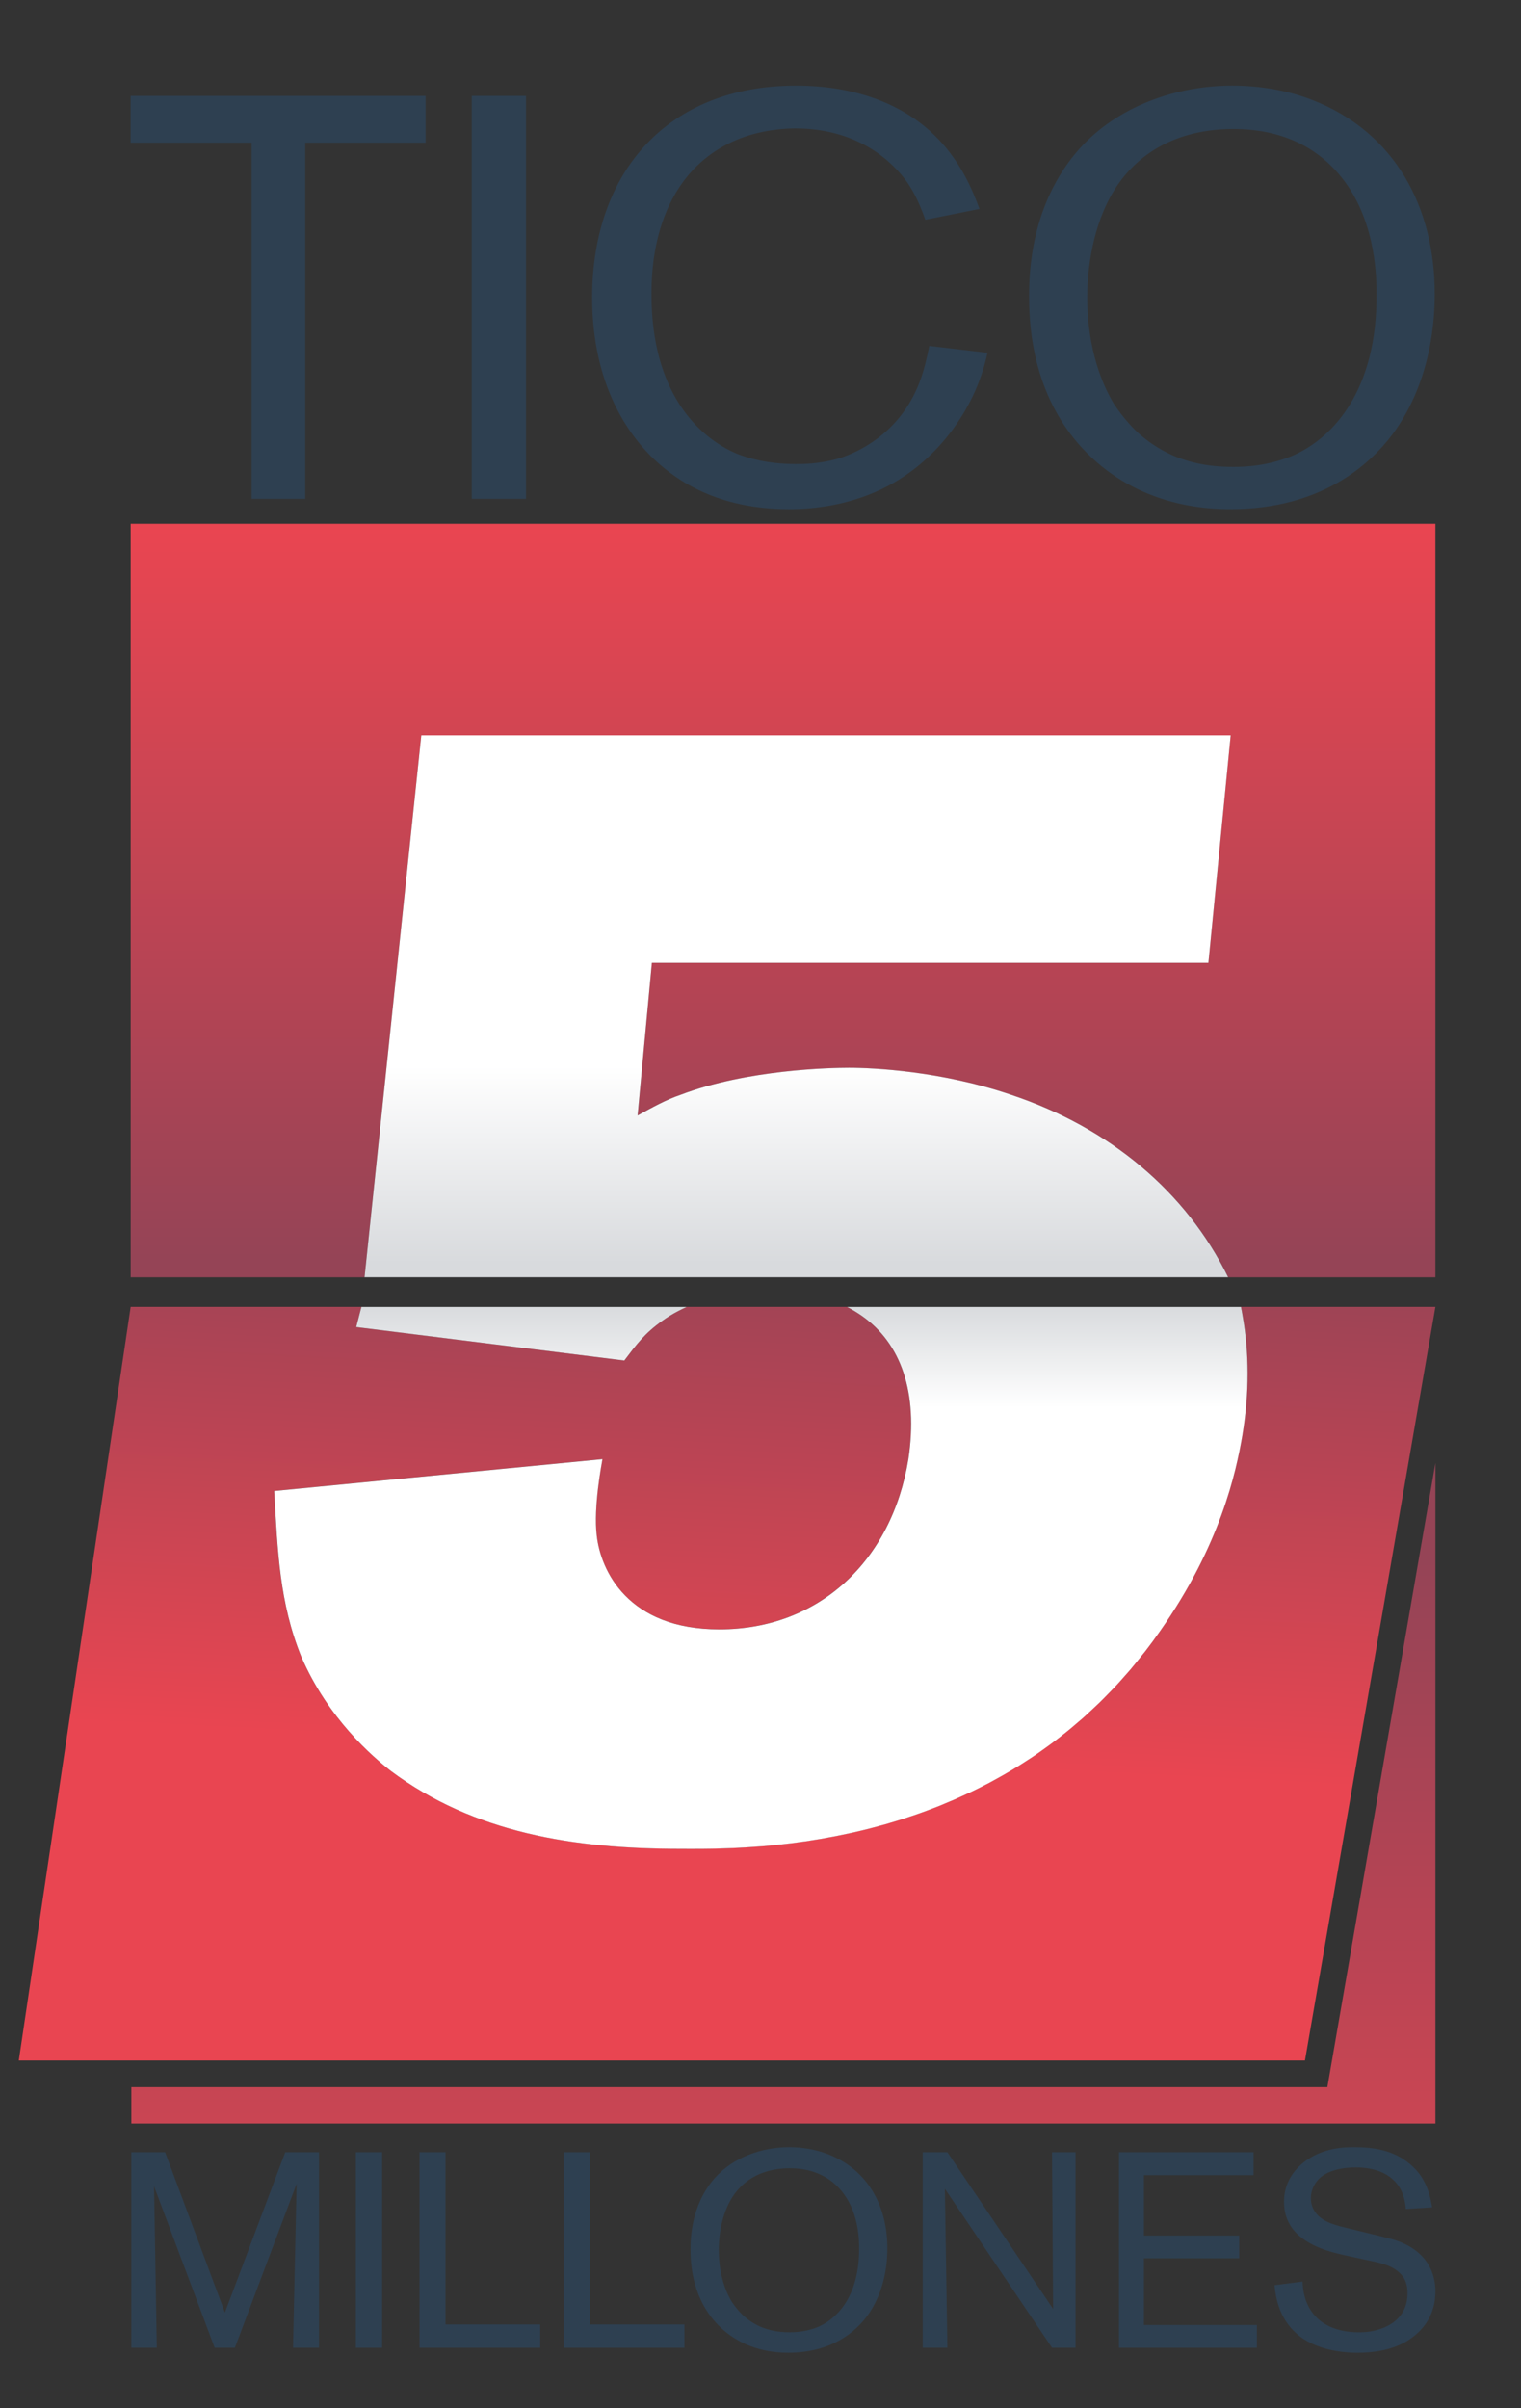 <?xml version="1.0" encoding="utf-8"?>
<!-- Generator: Adobe Illustrator 16.0.4, SVG Export Plug-In . SVG Version: 6.00 Build 0)  -->
<!DOCTYPE svg PUBLIC "-//W3C//DTD SVG 1.1//EN" "http://www.w3.org/Graphics/SVG/1.1/DTD/svg11.dtd">
<svg version="1.1" id="Layer_1" xmlns="http://www.w3.org/2000/svg" xmlns:xlink="http://www.w3.org/1999/xlink" x="0px" y="0px"
	 width="106.667px" height="168.791px" viewBox="0 0 106.667 168.791" enable-background="new 0 0 106.667 168.791"
	 xml:space="preserve">
<rect x="0" y="0" width="106.667" height="168.791" fill="#333333" stroke="none"/>
<g>
	<g>
		<path fill="#2E4051" d="M20.55,164.567l0.252-11.496l-4.329,11.496h-1.418l-4.251-11.318l0.194,11.318H9.212V150.86h2.368
			l4.193,11.24l4.232-11.24h2.368v13.707H20.55z"/>
		<path fill="#2E4051" d="M24.956,164.567V150.86h1.845v13.707H24.956z"/>
		<path fill="#2E4051" d="M29.42,164.567V150.86h1.825v12.074h6.64v1.633H29.42z"/>
		<path fill="#2E4051" d="M39.535,164.567V150.86h1.825v12.074h6.639v1.633H39.535z"/>
		<path fill="#2E4051" d="M60.792,162.372c-0.758,1.01-2.408,2.543-5.514,2.543c-0.835,0-2.949-0.096-4.718-1.746
			c-0.912-0.855-2.135-2.506-2.135-5.477c0-0.775,0.039-3.146,1.708-5.029c1.3-1.455,3.3-2.154,5.204-2.154
			c0.932,0,1.865,0.156,2.718,0.486c2.854,1.105,4.175,3.688,4.175,6.6C62.23,158.315,62.171,160.509,60.792,162.372z
			 M59.182,153.792c-1.263-1.729-3.106-1.807-3.845-1.807c-2.232,0.02-3.358,1.127-3.882,1.883
			c-0.758,1.088-1.048,2.582-1.048,3.846c0,1.805,0.543,3.027,0.913,3.631c0.33,0.502,0.717,0.893,0.873,1.027
			c0.562,0.484,1.069,0.699,1.32,0.797c0.369,0.135,0.932,0.311,1.863,0.311c0.35,0,1.205-0.02,2.078-0.41
			c1.318-0.602,2.813-2.189,2.795-5.475C60.25,157.11,60.25,155.247,59.182,153.792z"/>
		<path fill="#2E4051" d="M73.779,164.567l-7.515-11.145l0.176,11.145H64.71V150.86h1.729l7.416,10.986l-0.078-10.986h1.65v13.707
			H73.779z"/>
		<path fill="#2E4051" d="M78.475,164.567V150.86h9.437v1.609h-7.688v4.232h6.68v1.594h-6.68v4.678h7.92v1.594H78.475
			L78.475,164.567z"/>
		<path fill="#2E4051" d="M99.519,163.438c-0.758,0.738-2,1.479-4.329,1.479c-0.446,0-2.312-0.021-3.747-0.951
			c-0.427-0.271-0.814-0.643-1.105-1.029c-0.814-1.088-0.914-2.33-0.953-2.758l1.963-0.252c0.021,0.408,0.059,1.555,0.931,2.467
			c0.485,0.506,1.397,1.088,3.011,1.088c0.194,0,0.719,0,1.262-0.156c0.582-0.154,2.156-0.697,2.156-2.582
			c0-0.914-0.391-1.301-0.701-1.553c-0.543-0.43-1.26-0.584-1.902-0.719l-1.184-0.254c-0.992-0.213-2.099-0.445-3.01-0.951
			c-1.65-0.895-1.863-2.135-1.863-2.951c0-1.086,0.484-2,1.301-2.68c1.396-1.164,3.105-1.125,3.669-1.125
			c1.321,0,2.603,0.213,3.67,1.027c0.64,0.486,0.948,0.951,1.106,1.225c0.367,0.621,0.521,1.262,0.641,1.961l-1.846,0.117
			c-0.02-0.273-0.061-0.543-0.139-0.816c-0.271-0.971-1.143-2.096-3.396-2.096c-0.872,0-2.057,0.191-2.659,0.912
			c-0.291,0.332-0.466,0.797-0.466,1.242c0,0.193,0.039,0.621,0.33,1.01c0.522,0.719,1.592,0.934,2.389,1.127l1.514,0.369
			c0.35,0.078,0.719,0.174,1.068,0.27c0.427,0.1,2.096,0.465,2.932,1.863c0.193,0.33,0.504,0.934,0.504,1.904
			C100.664,161.169,100.585,162.392,99.519,163.438z"/>
	</g>
	<g>
		<path fill="#2E4051" d="M21.406,10.003v24.965h-3.761V10.003H9.164V6.722h20.684v3.281H21.406z"/>
		<path fill="#2E4051" d="M33.085,34.967V6.722h3.802v28.246L33.085,34.967L33.085,34.967z"/>
		<path fill="#2E4051" d="M68.57,26.967c-0.72,1.84-3.16,6.44-8.721,8.082c-2.001,0.601-3.76,0.64-4.521,0.64
			c-5,0-7.84-2.002-9.357-3.401c-1.881-1.76-4.443-5.28-4.443-11.442c0-8.803,5.321-14.844,14.283-14.844
			c1.602,0,6.921,0.121,10.402,4.2c1.158,1.363,1.879,2.801,2.479,4.444l-3.8,0.758c-0.479-1.359-0.92-2.12-1.281-2.64
			c-1.001-1.399-3.398-3.761-7.841-3.761c-0.681,0-2.397,0.08-4.121,0.801c-5.921,2.52-5.961,9.282-5.961,10.842
			c0,6.802,3.241,10.003,6,11.163c0.722,0.28,2.081,0.719,4.121,0.719c0.479,0,1.603,0,2.88-0.357
			c1.121-0.32,3.762-1.402,5.318-4.322c0.441-0.84,0.804-1.759,1.162-3.6l4.082,0.479C69.169,25.126,68.971,25.965,68.57,26.967z"/>
		<path fill="#2E4051" d="M97.654,30.446c-1.56,2.08-4.962,5.242-11.363,5.242c-1.721,0-6.08-0.199-9.723-3.601
			c-1.881-1.76-4.4-5.161-4.4-11.283c0-1.6,0.08-6.481,3.521-10.361C78.373,7.442,82.492,6,86.414,6c1.918,0,3.84,0.32,5.6,1.001
			c5.882,2.281,8.604,7.602,8.604,13.603C100.614,22.085,100.494,26.607,97.654,30.446z M94.332,12.763
			c-2.6-3.561-6.398-3.721-7.92-3.721c-4.601,0.04-6.922,2.322-8.002,3.879c-1.561,2.242-2.162,5.323-2.162,7.923
			c0,3.722,1.121,6.241,1.881,7.481c0.681,1.042,1.48,1.841,1.802,2.121c1.159,1.001,2.198,1.44,2.72,1.642
			c0.762,0.28,1.92,0.64,3.842,0.64c0.721,0,2.479-0.041,4.279-0.842c2.725-1.238,5.805-4.521,5.764-11.281
			C96.533,19.604,96.533,15.763,94.332,12.763z"/>
	</g>
	<g>
		
			<linearGradient id="SVGID_1_" gradientUnits="userSpaceOnUse" x1="60.915" y1="721.55" x2="60.914" y2="772.637" gradientTransform="matrix(1 0 0 1 -6 -684.419)">
			<stop  offset="0" style="stop-color:#E94551"/>
			<stop  offset="1" style="stop-color:#954456"/>
		</linearGradient>
		<path fill="url(#SVGID_1_)" d="M29.546,51.543h56.757l-1.562,15.947H45.714l-1.002,10.703c1.002-0.557,2.007-1.113,3.009-1.449
			c4.684-1.785,10.595-1.896,11.821-1.896c1.672,0,6.465,0.224,11.373,1.896c6.912,2.305,12.273,6.805,15.217,12.788h14.533v-52.82
			h-91.5v52.82h16.401L29.546,51.543z"/>
		
			<linearGradient id="SVGID_2_" gradientUnits="userSpaceOnUse" x1="61.935" y1="772.982" x2="61.935" y2="759.115" gradientTransform="matrix(1 0 0 1 -6 -684.419)">
			<stop  offset="0" style="stop-color:#D8DADD"/>
			<stop  offset="1" style="stop-color:#FFFFFF"/>
		</linearGradient>
		<path fill="url(#SVGID_2_)" d="M70.916,76.743c-4.908-1.674-9.701-1.896-11.373-1.896c-1.227,0-7.138,0.111-11.82,1.896
			c-1.002,0.336-2.006,0.895-3.009,1.449l1.002-10.703h39.029l1.562-15.947H29.546L25.565,89.53H86.13
			C83.19,83.547,77.826,79.047,70.916,76.743z"/>
	</g>
	
		<linearGradient id="SVGID_3_" gradientUnits="userSpaceOnUse" x1="60.939" y1="856.96" x2="60.939" y2="793.733" gradientTransform="matrix(1 0 0 1 -6 -684.419)">
		<stop  offset="0" style="stop-color:#E94551"/>
		<stop  offset="1" style="stop-color:#954456"/>
	</linearGradient>
	<polygon fill="url(#SVGID_3_)" points="93.087,146.3 91.515,146.3 9.213,146.3 9.213,148.847 100.666,148.847 100.666,102.548 
		93.355,144.753 	"/>
	
		<linearGradient id="SVGID_4_" gradientUnits="userSpaceOnUse" x1="56.736" y1="807.445" x2="58.672" y2="769.684" gradientTransform="matrix(1 0 0 1 -6 -684.419)">
		<stop  offset="0" style="stop-color:#E94551"/>
		<stop  offset="1" style="stop-color:#954456"/>
	</linearGradient>
	<path fill="url(#SVGID_4_)" d="M87.03,91.61c0.042,0.205,0.076,0.414,0.114,0.621c0.46,2.584,0.48,5.383-0.027,8.375
		c-0.438,2.564-1.531,7.695-5.769,13.715c-0.333,0.48-0.673,0.941-1.021,1.393c-0.115,0.146-0.232,0.289-0.351,0.436
		c-0.233,0.293-0.466,0.588-0.705,0.869c-0.144,0.166-0.29,0.324-0.435,0.488c-0.217,0.246-0.435,0.494-0.654,0.729
		c-0.156,0.166-0.314,0.326-0.475,0.488c-0.213,0.219-0.428,0.439-0.646,0.648c-0.166,0.162-0.334,0.316-0.502,0.473
		c-0.213,0.199-0.427,0.398-0.642,0.588c-0.172,0.154-0.346,0.299-0.521,0.447c-0.215,0.184-0.43,0.363-0.646,0.539
		c-0.178,0.143-0.355,0.279-0.535,0.418c-0.217,0.166-0.434,0.332-0.65,0.492c-0.182,0.133-0.361,0.262-0.545,0.391
		c-0.218,0.152-0.438,0.305-0.657,0.453c-0.184,0.121-0.366,0.24-0.552,0.359c-0.221,0.143-0.439,0.279-0.663,0.414
		c-0.187,0.113-0.369,0.223-0.556,0.332c-0.223,0.129-0.445,0.256-0.668,0.379c-0.186,0.102-0.369,0.203-0.557,0.303
		c-0.225,0.117-0.447,0.232-0.672,0.346c-0.186,0.092-0.369,0.184-0.555,0.271c-0.227,0.111-0.454,0.215-0.68,0.318
		c-0.183,0.082-0.363,0.166-0.545,0.244c-0.229,0.102-0.459,0.195-0.689,0.289c-0.178,0.074-0.354,0.146-0.531,0.219
		c-0.234,0.092-0.467,0.18-0.699,0.266c-0.172,0.062-0.346,0.131-0.517,0.189c-0.239,0.086-0.478,0.164-0.716,0.242
		c-0.162,0.057-0.325,0.109-0.486,0.164c-0.254,0.08-0.504,0.154-0.755,0.229c-0.146,0.043-0.29,0.088-0.433,0.129
		c-0.295,0.084-0.588,0.162-0.881,0.238c-0.097,0.025-0.193,0.053-0.289,0.078c-0.389,0.098-0.772,0.189-1.152,0.275
		c-0.076,0.016-0.148,0.029-0.225,0.047c-0.303,0.064-0.604,0.131-0.898,0.188c-0.137,0.027-0.27,0.049-0.404,0.076
		c-0.232,0.043-0.465,0.086-0.691,0.125c-0.15,0.027-0.297,0.049-0.443,0.072c-0.207,0.035-0.415,0.066-0.618,0.098
		c-0.155,0.023-0.307,0.043-0.459,0.064c-0.19,0.025-0.383,0.053-0.569,0.074c-0.152,0.02-0.303,0.037-0.453,0.053
		c-0.18,0.021-0.36,0.043-0.536,0.061c-0.147,0.018-0.292,0.029-0.438,0.043c-0.171,0.018-0.343,0.033-0.51,0.045
		c-0.145,0.016-0.283,0.023-0.423,0.035c-0.161,0.012-0.319,0.023-0.476,0.033c-0.14,0.01-0.274,0.018-0.41,0.025
		c-0.147,0.01-0.295,0.018-0.438,0.023c-0.133,0.008-0.263,0.014-0.393,0.02c-0.137,0.006-0.271,0.012-0.403,0.016
		c-0.126,0.004-0.25,0.008-0.371,0.012c-0.127,0.004-0.25,0.006-0.372,0.01c-0.117,0.002-0.23,0.008-0.341,0.008
		c-0.117,0.002-0.23,0.004-0.341,0.004c-0.107,0.002-0.212,0.004-0.313,0.004c-0.105,0-0.203,0.002-0.301,0.002
		c-0.104,0-0.206,0-0.303,0c-0.014,0-0.029,0-0.042,0c-0.082,0-0.155,0-0.232,0c-0.222,0-0.432,0-0.612,0
		c-7.505,0-14.505-1.113-20.345-5.465c-1.281-1.002-4.41-3.678-6.29-8.025c-1.527-3.793-1.65-7.361-1.894-11.598l23.021-2.23
		c-0.055,0.336-0.641,3.346-0.401,5.354c0.277,2.447,2.174,6.578,8.602,6.578c6.98,0,12.09-4.799,13.258-11.936
		c0.694-4.676-0.521-8.119-3.273-10.045c-0.325-0.229-0.666-0.438-1.033-0.623H48.16c-0.4,0.182-0.796,0.385-1.184,0.623
		c-0.175,0.107-0.351,0.221-0.522,0.346c-1.256,0.893-1.825,1.67-2.671,2.789l-18.8-2.344l0.203-0.791l0.161-0.621H9.164
		l-7.845,52.824h7.895h82.302l9.042-52.203l0.107-0.621H87.03V91.61z"/>
	<g>
		
			<linearGradient id="SVGID_5_" gradientUnits="userSpaceOnUse" x1="59.361" y1="775.912" x2="59.361" y2="783.078" gradientTransform="matrix(1 0 0 1 -6 -684.419)">
			<stop  offset="0" style="stop-color:#D8DADD"/>
			<stop  offset="1" style="stop-color:#FFFFFF"/>
		</linearGradient>
		<path fill="url(#SVGID_5_)" d="M87.144,92.231c-0.038-0.207-0.07-0.416-0.114-0.621h-0.954h-0.953H62.621h-1.445h-1.776
			c0.367,0.186,0.708,0.396,1.033,0.621c2.753,1.928,3.97,5.371,3.272,10.047c-1.168,7.139-6.274,11.934-13.255,11.934
			c-6.428,0-8.325-4.127-8.602-6.576c-0.24-2.01,0.347-5.021,0.401-5.355l-23.021,2.23c0.244,4.234,0.367,7.807,1.894,11.6
			c1.88,4.35,5.009,7.023,6.29,8.025c5.84,4.352,12.839,5.463,20.345,5.463c0.18,0,0.39,0,0.612,0.002c0.075,0,0.153,0,0.232,0
			c0.014,0,0.027,0,0.042,0c0.096,0,0.201-0.002,0.303-0.002c0.098,0,0.196,0,0.301,0c0.101,0,0.206-0.002,0.313-0.004
			c0.111-0.002,0.224-0.002,0.341-0.004c0.111-0.002,0.225-0.006,0.341-0.008c0.122-0.004,0.245-0.008,0.372-0.012
			c0.121-0.002,0.245-0.006,0.371-0.012c0.132-0.004,0.266-0.01,0.403-0.014c0.129-0.008,0.259-0.014,0.393-0.02
			c0.146-0.008,0.291-0.016,0.438-0.023c0.137-0.01,0.271-0.018,0.412-0.027c0.154-0.008,0.312-0.021,0.475-0.033
			c0.141-0.01,0.279-0.02,0.423-0.033c0.167-0.014,0.339-0.029,0.511-0.045c0.146-0.016,0.289-0.027,0.438-0.045
			c0.176-0.018,0.356-0.039,0.535-0.059c0.151-0.018,0.302-0.033,0.454-0.053c0.188-0.023,0.378-0.051,0.568-0.076
			c0.153-0.021,0.305-0.041,0.459-0.062c0.205-0.031,0.414-0.062,0.619-0.098c0.148-0.025,0.293-0.045,0.443-0.072
			c0.229-0.039,0.46-0.084,0.691-0.127c0.137-0.023,0.269-0.047,0.404-0.074c0.297-0.059,0.598-0.123,0.896-0.188
			c0.076-0.018,0.15-0.029,0.227-0.047c0.38-0.086,0.766-0.18,1.15-0.275c0.098-0.023,0.195-0.053,0.291-0.078
			c0.291-0.076,0.584-0.154,0.881-0.238c0.145-0.041,0.287-0.086,0.433-0.129c0.251-0.072,0.501-0.148,0.757-0.229
			c0.159-0.051,0.322-0.109,0.484-0.164c0.236-0.078,0.477-0.156,0.716-0.242c0.173-0.061,0.345-0.127,0.517-0.189
			c0.232-0.088,0.465-0.174,0.699-0.266c0.178-0.068,0.354-0.145,0.531-0.219c0.229-0.094,0.459-0.189,0.688-0.289
			c0.184-0.08,0.363-0.162,0.545-0.246c0.228-0.102,0.453-0.207,0.682-0.314c0.186-0.092,0.369-0.184,0.555-0.273
			c0.225-0.113,0.447-0.229,0.674-0.346c0.186-0.1,0.369-0.201,0.555-0.305c0.224-0.123,0.447-0.248,0.669-0.379
			c0.185-0.105,0.37-0.219,0.555-0.33c0.222-0.135,0.443-0.271,0.663-0.416c0.184-0.115,0.368-0.236,0.553-0.357
			c0.219-0.146,0.438-0.299,0.656-0.453c0.184-0.127,0.364-0.256,0.545-0.391c0.219-0.16,0.436-0.326,0.651-0.492
			c0.179-0.141,0.356-0.275,0.534-0.418c0.217-0.174,0.432-0.355,0.646-0.539c0.177-0.146,0.349-0.293,0.521-0.445
			c0.216-0.191,0.429-0.391,0.642-0.59c0.168-0.154,0.336-0.311,0.502-0.471c0.22-0.211,0.433-0.434,0.646-0.65
			c0.16-0.162,0.316-0.32,0.475-0.488c0.223-0.234,0.438-0.482,0.656-0.729c0.144-0.164,0.291-0.322,0.433-0.49
			c0.238-0.281,0.472-0.576,0.705-0.867c0.117-0.145,0.235-0.287,0.351-0.436c0.347-0.449,0.688-0.912,1.021-1.393
			c4.235-6.02,5.332-11.148,5.769-13.713C87.625,97.614,87.604,94.815,87.144,92.231z"/>
		
			<linearGradient id="SVGID_6_" gradientUnits="userSpaceOnUse" x1="42.57" y1="775.912" x2="42.57" y2="783.078" gradientTransform="matrix(1 0 0 1 -6 -684.419)">
			<stop  offset="0" style="stop-color:#D8DADD"/>
			<stop  offset="1" style="stop-color:#FFFFFF"/>
		</linearGradient>
		<path fill="url(#SVGID_6_)" d="M46.453,92.579c0.171-0.125,0.347-0.238,0.522-0.348c0.388-0.236,0.784-0.439,1.184-0.621h-1.945
			H44.65H28.739H26.31h-0.964l-0.161,0.621l-0.203,0.791l18.8,2.344C44.628,94.249,45.197,93.47,46.453,92.579z"/>
	</g>
</g>
</svg>
